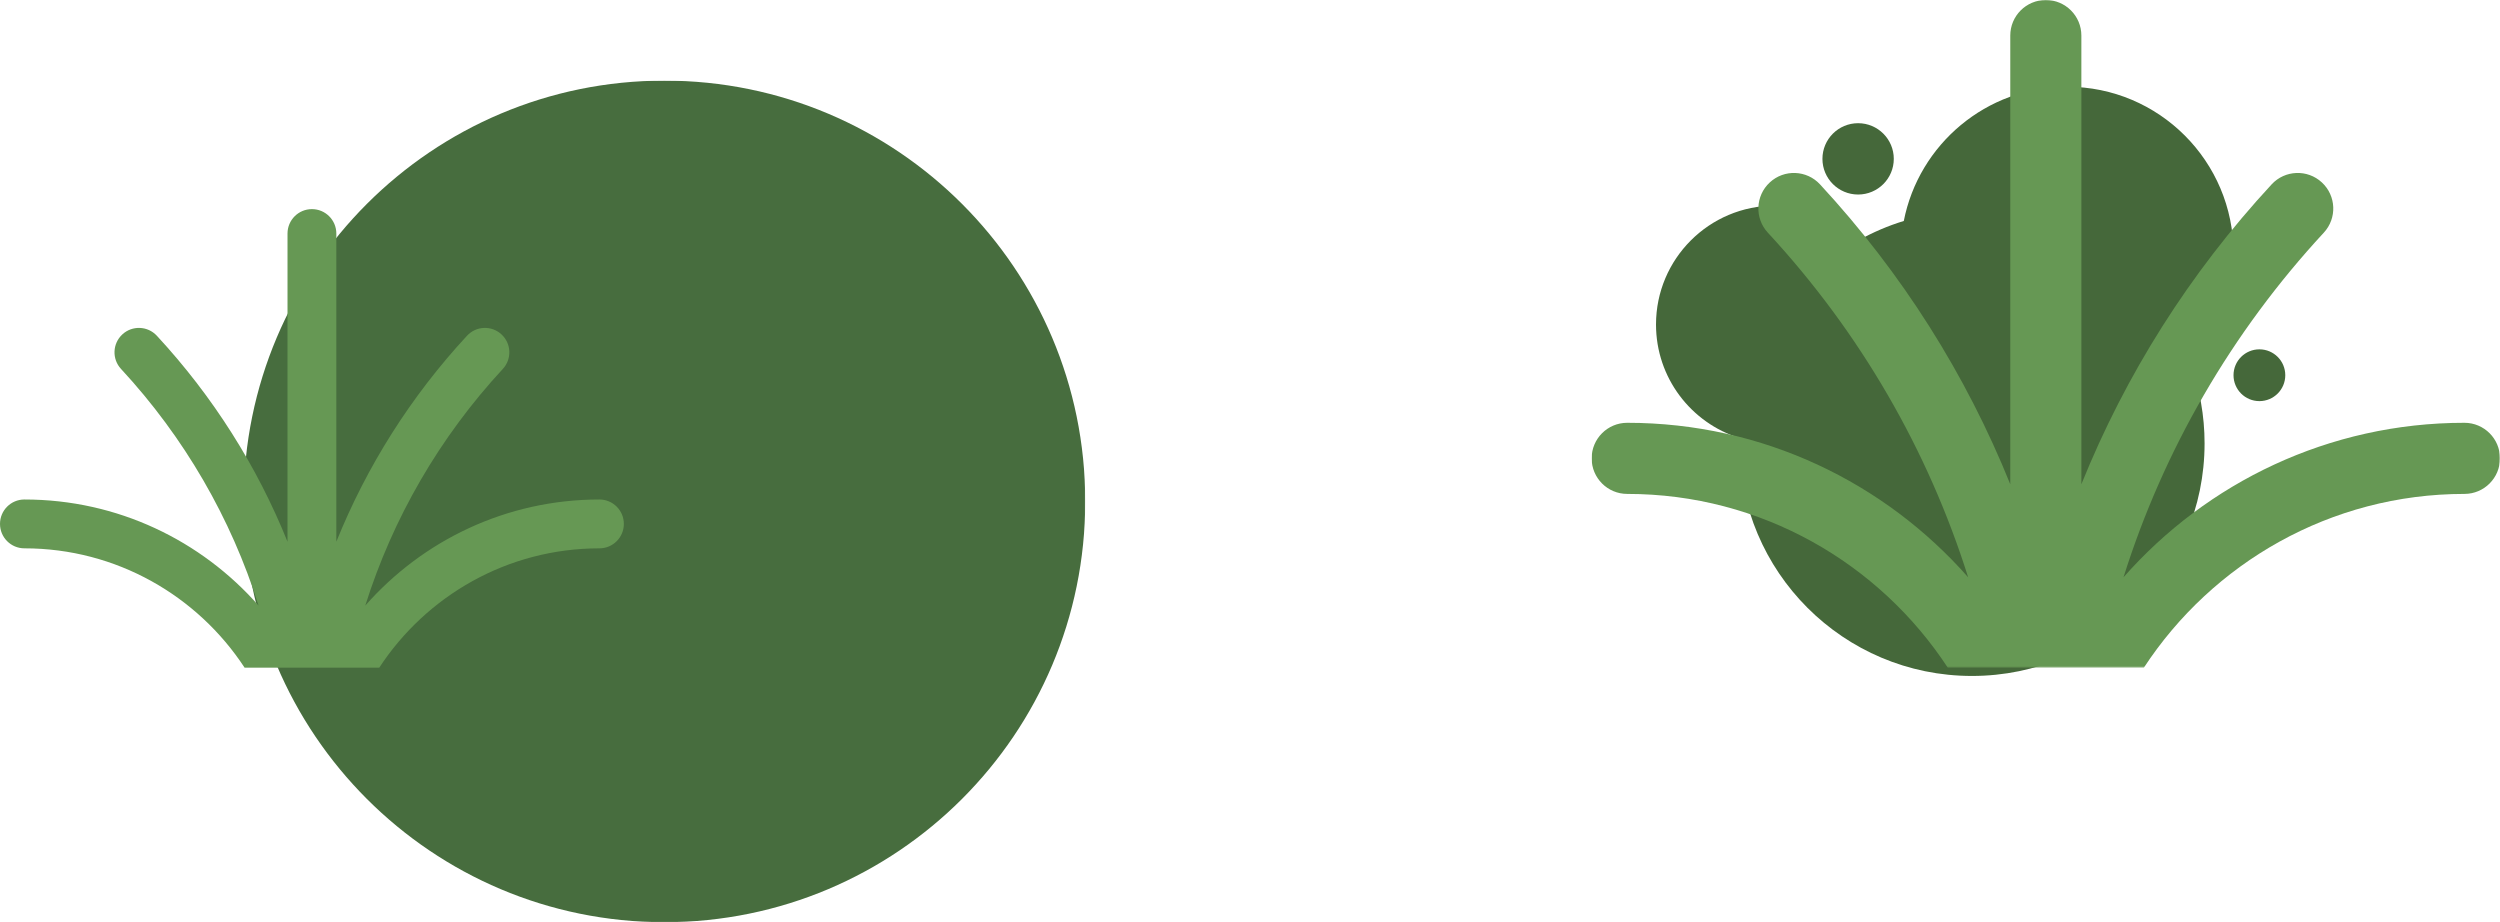 <?xml version="1.0" encoding="UTF-8"?>
<svg width="1702.341px" height="627.963px" viewBox="0 0 1702.341 627.963" version="1.1" xmlns="http://www.w3.org/2000/svg" xmlns:xlink="http://www.w3.org/1999/xlink">
    <title>DDD807AF-C5CC-4DA3-824C-9233CBB48DA7@3x</title>
    <defs>
        <polygon id="path-1" points="0 0 573.065 0 573.065 573.066 0 573.066"></polygon>
        <polygon id="path-3" points="0 0 618.53 0 618.53 454.64 0 454.64"></polygon>
    </defs>
    <g id="Page-1" stroke="none" stroke-width="1" fill="none" fill-rule="evenodd">
        <g id="intro-screen" transform="translate(168, -593)">
            <g id="intro-bg" transform="translate(-168, 203)">
                <g id="Group-15" transform="translate(-0, 390)">
                    <g id="Group-3" transform="translate(165.913, 54.898)">
                        <mask id="mask-2" fill="white">
                            <use xlink:href="#path-1"></use>
                        </mask>
                        <g id="Clip-2"></g>
                        <path d="M573.065,286.533 C573.065,444.781 444.78,573.066 286.533,573.066 C128.285,573.066 0,444.781 0,286.533 C0,128.285 128.285,0 286.533,0 C444.78,0 573.065,128.285 573.065,286.533" id="Fill-1" fill="#476D3E" mask="url(#mask-2)"></path>
                    </g>
                    <path d="M1520.88,172.394 C1520.88,109.809 1470.134,59.064 1407.55,59.064 C1352.468,59.064 1306.579,98.365 1296.363,150.466 C1285.597,153.761 1275.333,158.175 1265.687,163.582 C1251.041,149.015 1230.862,140.014 1208.588,140.014 C1163.88,140.014 1127.638,176.256 1127.638,220.964 C1127.638,257.285 1151.553,288.01 1184.499,298.272 C1184.468,299.486 1184.406,300.684 1184.406,301.914 C1184.406,389.375 1255.313,460.283 1342.79,460.283 C1430.265,460.283 1501.175,389.375 1501.175,301.914 C1501.175,283.044 1497.848,264.962 1491.794,248.173 C1509.876,228.089 1520.88,201.527 1520.88,172.394" id="Fill-4" fill="#45683A"></path>
                    <path d="M1265.256,132.46 C1278.671,132.46 1289.549,121.583 1289.549,108.167 C1289.549,94.767 1278.671,83.89 1265.256,83.89 C1251.84,83.89 1240.963,94.767 1240.963,108.167 C1240.963,121.583 1251.84,132.46 1265.256,132.46" id="Fill-6" fill="#45683A"></path>
                    <path d="M1538.507,237.875 C1528.765,237.875 1520.882,245.773 1520.882,255.5 C1520.882,265.241 1528.765,273.139 1538.507,273.139 C1548.249,273.139 1556.132,265.241 1556.132,255.5 C1556.132,245.773 1548.249,237.875 1538.507,237.875" id="Fill-8" fill="#45683A"></path>
                    <g id="Group-12" transform="translate(1083.811, 0)">
                        <mask id="mask-4" fill="white">
                            <use xlink:href="#path-3"></use>
                        </mask>
                        <g id="Clip-11"></g>
                        <path d="M594.325,287.897 C501.918,287.897 418.874,328.648 362.151,393.095 C389.422,306.559 435.617,226.434 498.556,158.429 C507.641,148.622 507.051,133.306 497.228,124.221 C487.421,115.136 472.105,115.726 463.02,125.549 C407.165,185.897 363.561,255.116 333.469,329.763 L333.469,24.221 C333.469,10.839 322.63,0 309.265,0 C295.9,0 285.06,10.839 285.06,24.221 L285.06,329.747 C254.968,255.116 211.364,185.897 155.51,125.549 C146.425,115.726 131.108,115.136 121.302,124.221 C111.479,133.306 110.888,148.622 119.973,158.429 C182.912,226.434 229.107,306.559 256.379,393.095 C199.655,328.648 116.612,287.897 24.205,287.897 C10.839,287.897 0,298.737 0,312.102 C0,325.483 10.839,336.323 24.205,336.323 C115.464,336.323 195.867,383.469 242.505,454.64 L376.024,454.64 C422.662,383.469 503.066,336.323 594.325,336.323 C607.69,336.323 618.53,325.483 618.53,312.102 C618.53,298.737 607.69,287.897 594.325,287.897" id="Fill-10" fill="#669854" mask="url(#mask-4)"></path>
                    </g>
                    <path d="M408.175,340.123 C344.711,340.123 287.678,368.11 248.721,412.372 C267.45,352.94 299.177,297.911 342.402,251.206 C348.641,244.471 348.236,233.952 341.49,227.712 C334.755,221.473 324.236,221.878 317.996,228.624 C279.636,270.07 249.689,317.609 229.023,368.876 L229.023,159.033 C229.023,149.843 221.578,142.399 212.399,142.399 C203.22,142.399 195.776,149.843 195.776,159.033 L195.776,368.865 C175.109,317.609 145.162,270.07 106.802,228.624 C100.563,221.878 90.043,221.473 83.309,227.712 C76.562,233.952 76.157,244.471 82.396,251.206 C125.622,297.911 157.348,352.94 176.078,412.372 C137.121,368.11 80.087,340.123 16.623,340.123 C7.444,340.123 5.68434189e-14,347.567 5.68434189e-14,356.746 C5.68434189e-14,365.937 7.444,373.381 16.623,373.381 C79.299,373.381 134.519,405.761 166.55,454.64 L258.249,454.64 C290.279,405.761 345.499,373.381 408.175,373.381 C417.354,373.381 424.798,365.937 424.798,356.746 C424.798,347.567 417.354,340.123 408.175,340.123" id="Fill-13" fill="#669854"></path>
                </g>
            </g>
        </g>
    </g>
</svg>
